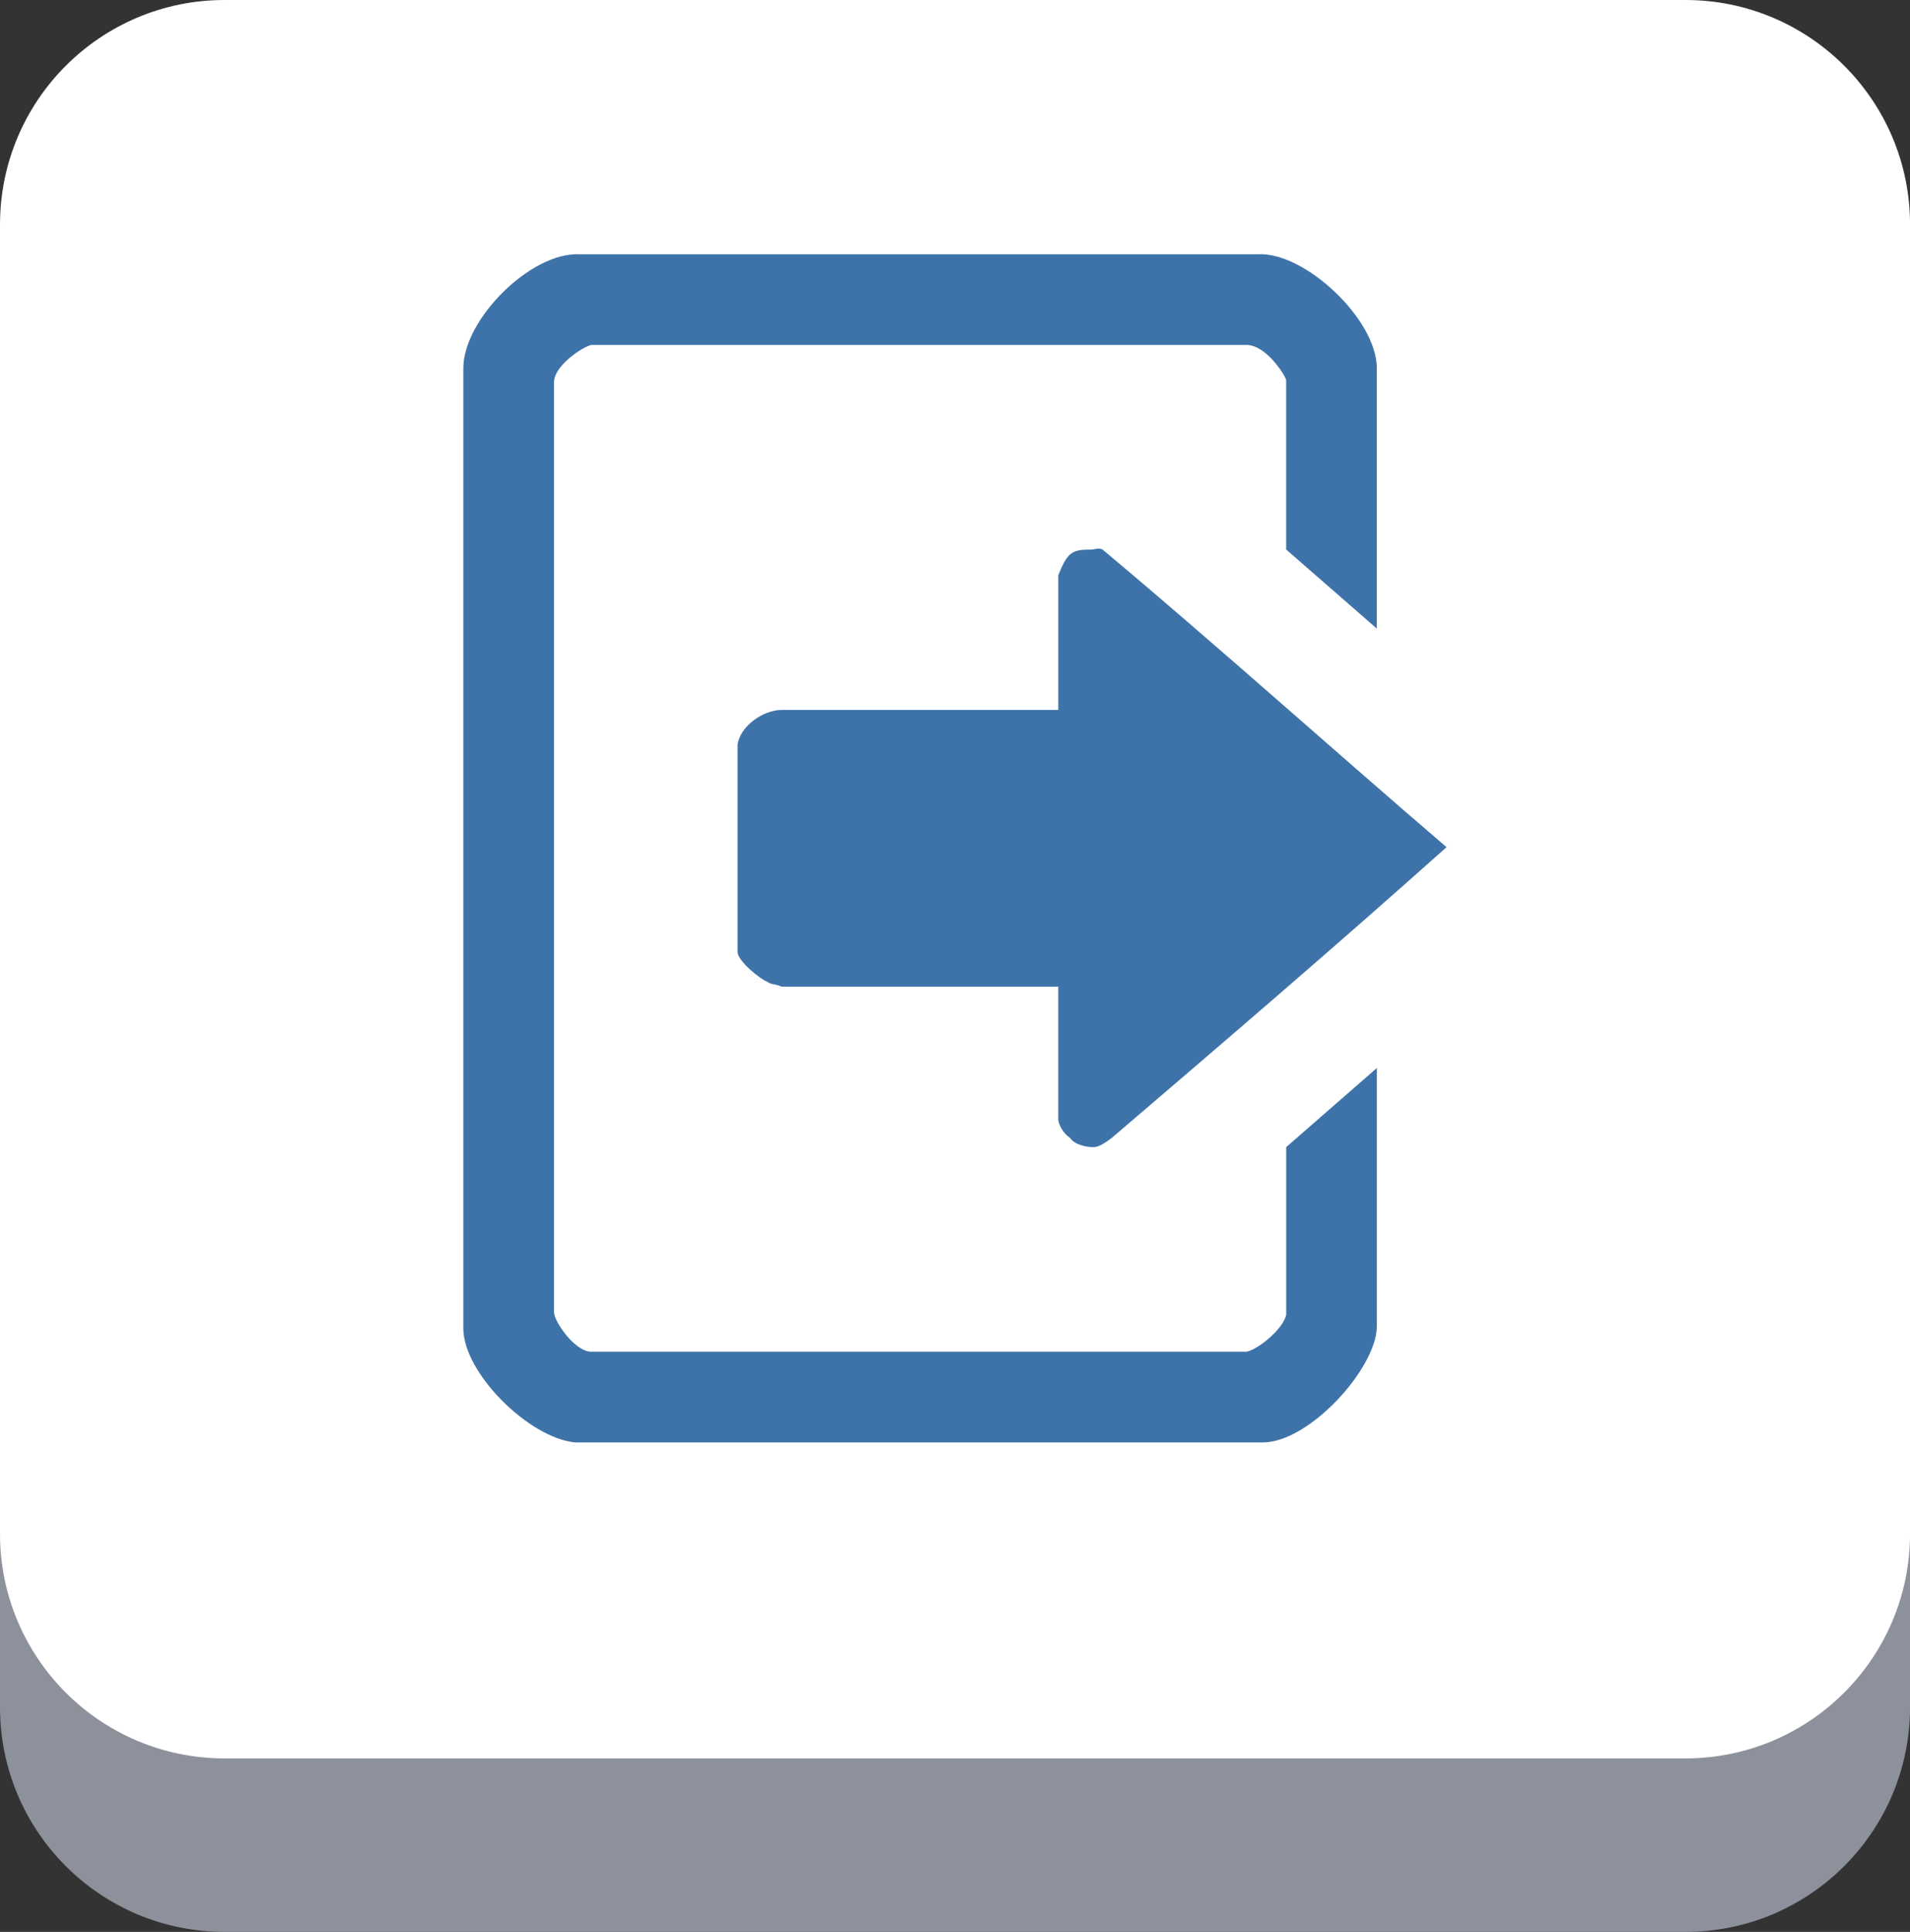 <?xml version="1.0" encoding="utf-8"?>
<!-- Generator: Adobe Illustrator 15.1.0, SVG Export Plug-In . SVG Version: 6.00 Build 0)  -->
<!DOCTYPE svg PUBLIC "-//W3C//DTD SVG 1.1//EN" "http://www.w3.org/Graphics/SVG/1.1/DTD/svg11.dtd">
<svg version="1.1" id="Layer_1" xmlns="http://www.w3.org/2000/svg" xmlns:xlink="http://www.w3.org/1999/xlink" x="0px" y="0px"
	 width="48.721px" height="49.264px" viewBox="0 0 48.721 49.264" enable-background="new 0 0 48.721 49.264" xml:space="preserve">
<rect x="0" y="0" width="48.721" height="49.264" fill="#333333" stroke="none"/>
<g>
	<g>
		<g>
			<path fill="#8D919C" d="M42.992,49.264H5.729C2.564,49.264,0,46.7,0,43.536V10.152c0-3.164,2.564-5.729,5.729-5.729h37.264
				c3.163,0,5.729,2.564,5.729,5.729v33.385C48.72,46.7,46.155,49.264,42.992,49.264z"/>
			<path fill="#FFFFFF" d="M42.992,44.84H5.729C2.564,44.84,0,42.276,0,39.113V5.729C0,2.564,2.564,0,5.729,0h37.264
				c3.163,0,5.729,2.563,5.729,5.729v33.384C48.72,42.276,46.155,44.84,42.992,44.84z"/>
		</g>
	</g>
	<path fill="#3E73A9" d="M28.125,14.014c2.904,2.431,5.869,5.099,8.774,7.589c-2.787,2.49-5.691,4.98-8.537,7.412
		c-0.237,0.178-0.356,0.237-0.475,0.237c-0.18,0-0.476-0.06-0.594-0.237c-0.18-0.119-0.298-0.354-0.298-0.474v-3.38h-7.055
		c-0.118-0.06-0.297-0.06-0.355-0.119c-0.178-0.06-0.771-0.533-0.771-0.771v-5.276c0.06-0.476,0.651-0.891,1.127-0.891h7.055v-3.438
		c0.238-0.593,0.356-0.652,0.831-0.652C27.947,14.014,28.006,13.955,28.125,14.014z M32.097,6.484
		c1.187-0.06,3.023,1.66,3.023,2.905v6.64l-2.312-2.016V9.686c-0.061-0.178-0.534-0.89-1.009-0.89h-16.72
		c-0.237,0.06-0.947,0.534-0.947,0.949v23.716c0,0.237,0.533,1.008,0.947,1.008h16.721c0.297-0.059,0.948-0.593,1.009-0.948v-4.269
		l2.312-2.017v6.581c0,1.068-1.721,2.966-2.905,2.966h-17.55c-1.187-0.119-2.847-1.779-2.847-2.905V9.389
		c0-1.246,1.72-2.965,2.965-2.905H32.097z"/>
</g>
</svg>
